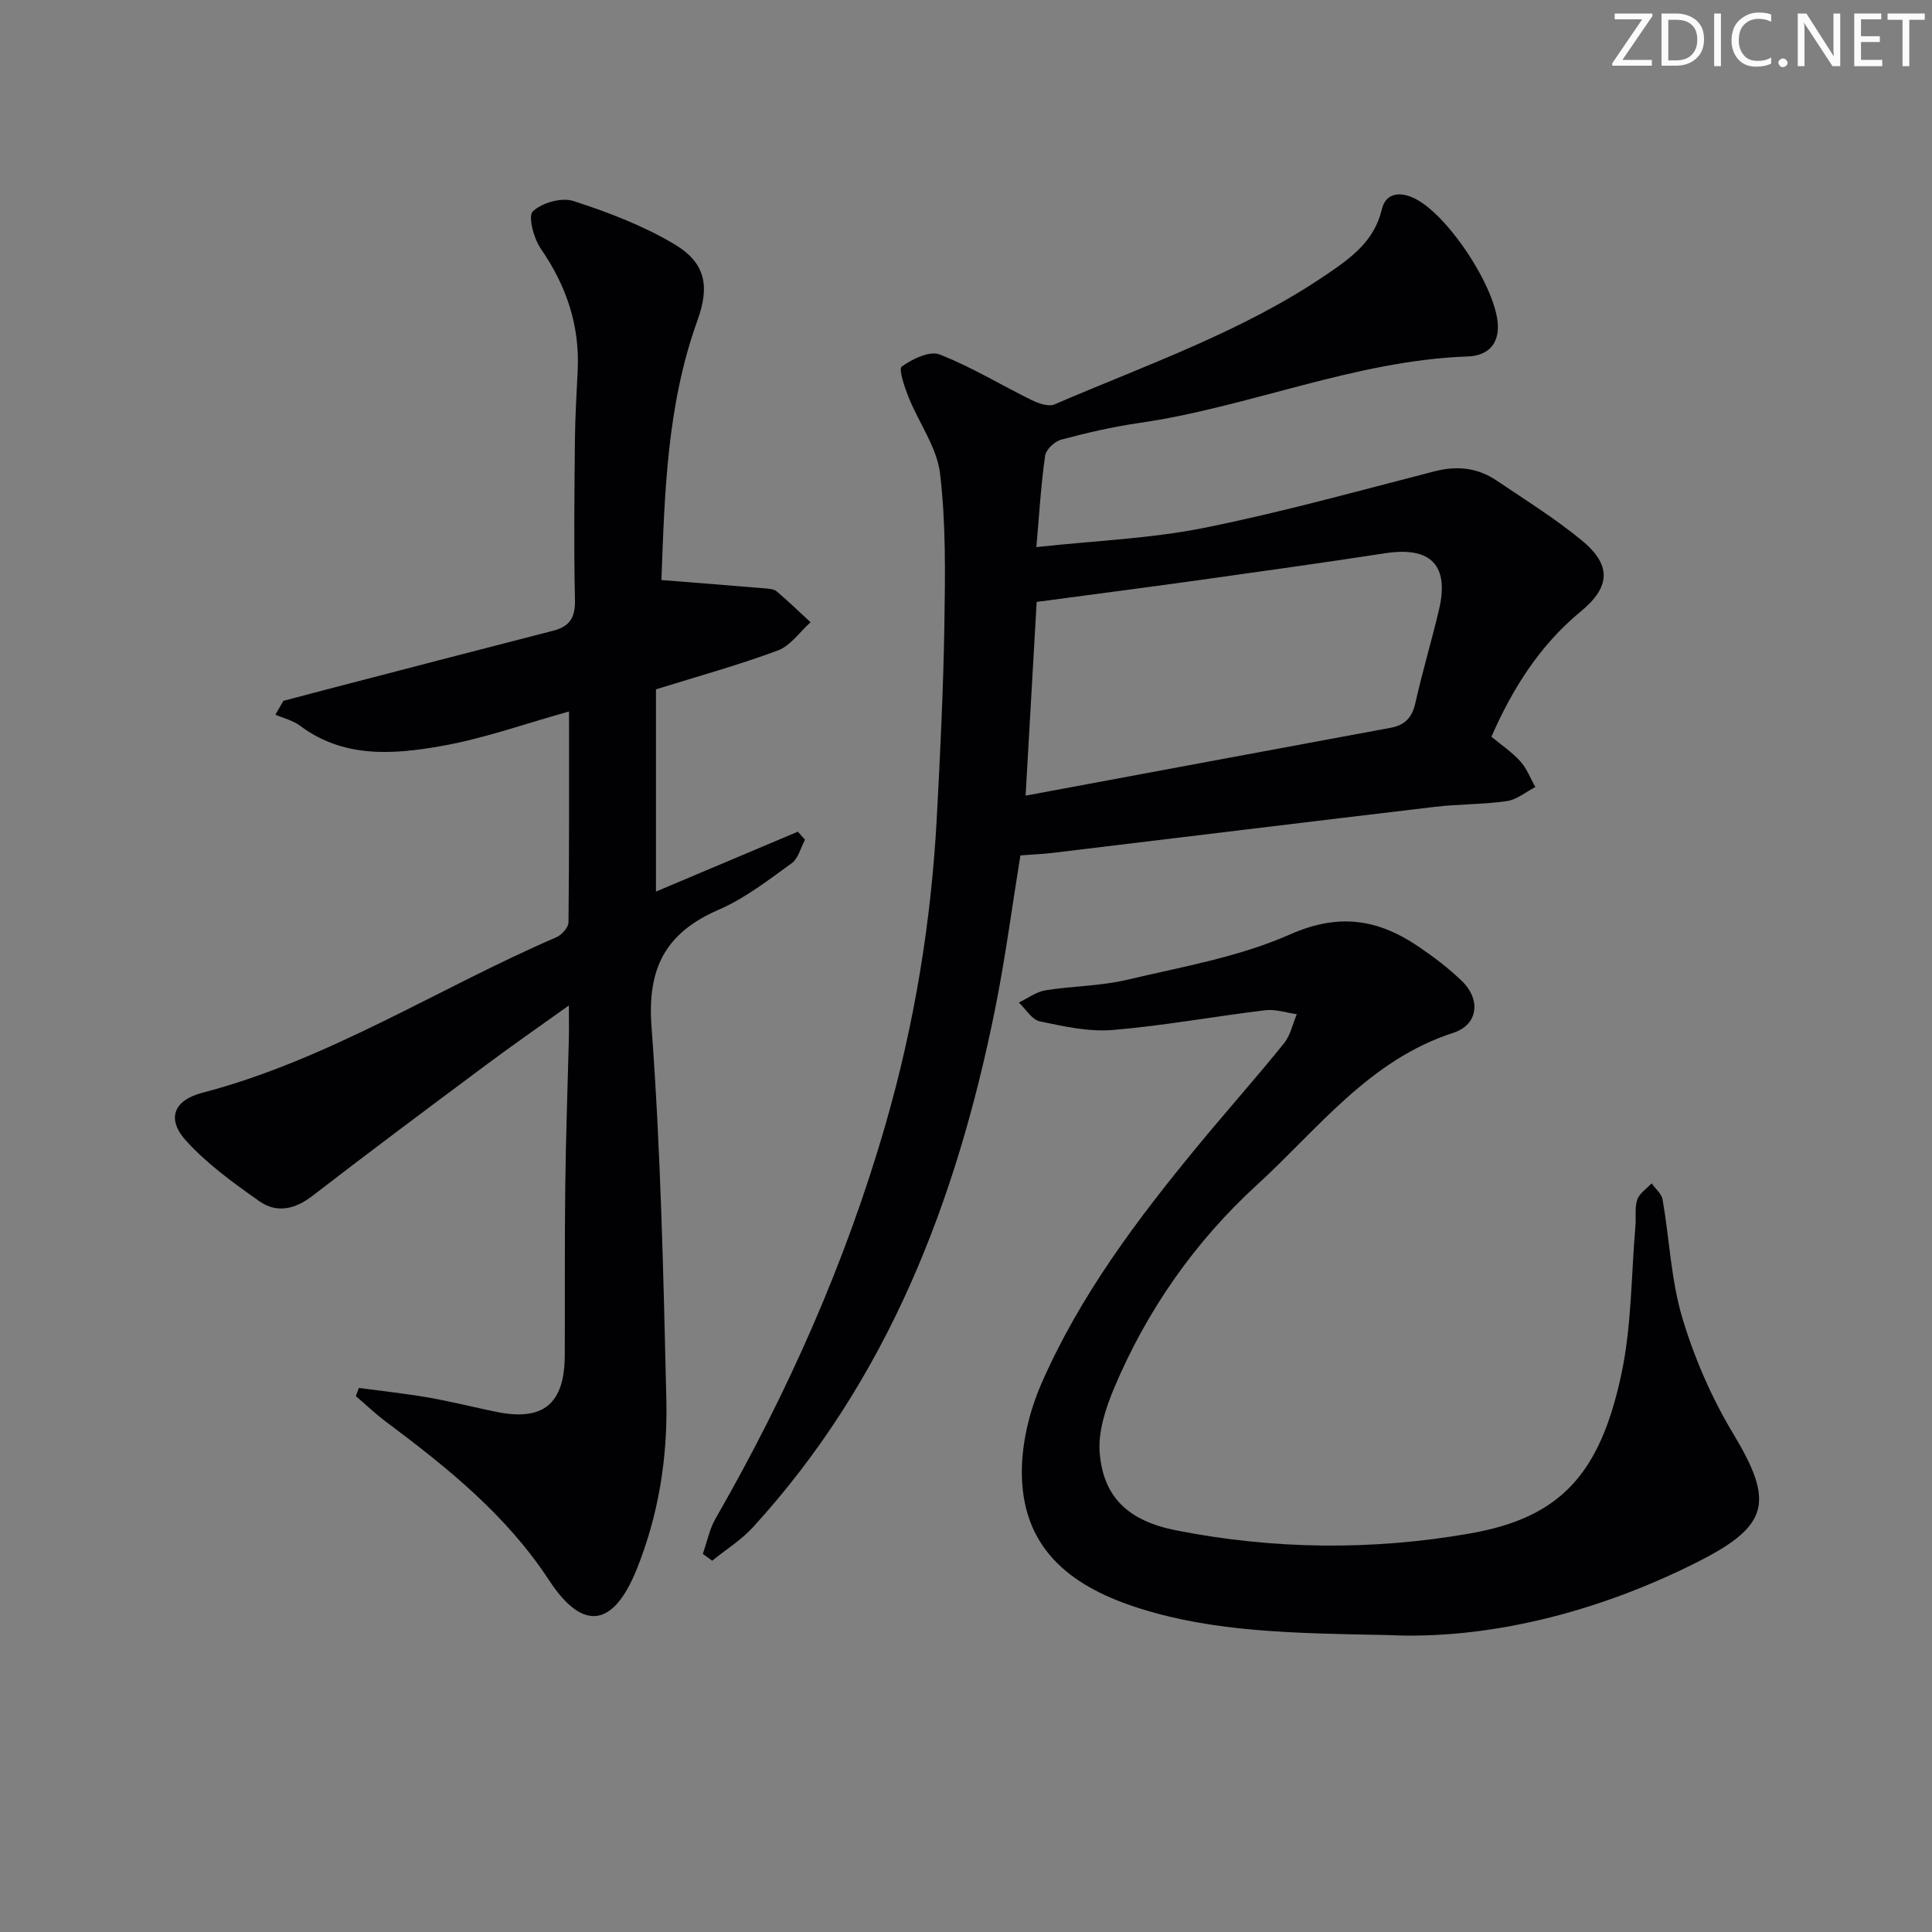 <svg enable-background="new 0 0 400 400" viewBox="0 0 400 400" xmlns="http://www.w3.org/2000/svg"><rect x="0" y="0" width="400" height="400" fill="#808080" stroke="none"/><g fill="#fafbfa"><path d="m342.2 3.2-6.3 9.2h6.1v1.2h-8.2v-.5l6.2-9.1h-5.7v-1.2h7.8v.4z"/><path d="m344 13.7v-10.9h3.1c1.6 0 3 .5 4.1 1.4 1.1 1 1.6 2.2 1.6 3.9s-.5 3-1.6 4-2.5 1.5-4.2 1.5h-3zm1.4-9.6v8.4h1.6c1.4 0 2.5-.4 3.2-1.1.8-.8 1.2-1.8 1.2-3.2s-.4-2.4-1.2-3.1-1.8-1-3.1-1z"/><path d="m356.3 2.8v10.9h-1.4v-10.9z"/><path d="m366.6 13.2c-.8.4-1.8.6-3 .6-1.6 0-2.8-.5-3.7-1.5s-1.4-2.3-1.4-3.9c0-1.7.5-3.2 1.6-4.2s2.4-1.6 4-1.6c1 0 1.9.1 2.6.4v1.5c-.8-.4-1.6-.6-2.6-.6-1.2 0-2.2.4-3 1.2s-1.1 1.9-1.1 3.3c0 1.3.4 2.3 1.1 3.1s1.6 1.1 2.8 1.1c1.1 0 2-.2 2.8-.7v1.3z"/><path d="m368.2 13c0-.3.1-.5.3-.6.2-.2.4-.3.6-.3.3 0 .5.1.7.3s.3.4.3.6-.1.5-.3.6c-.2.2-.4.3-.7.3s-.5-.1-.6-.3c-.2-.2-.3-.4-.3-.6z"/><path d="m381.1 13.7h-1.7l-5.5-8.4c-.2-.2-.3-.5-.4-.7 0 .2.1.8.1 1.5v7.6h-1.4v-10.9h1.8l5.3 8.3c.3.4.4.6.4.8 0-.3-.1-.8-.1-1.6v-7.5h1.4v10.9z"/><path d="m389.7 13.7h-5.8v-10.9h5.6v1.2h-4.2v3.5h3.9v1.2h-3.9v3.7h4.4z"/><path d="m398.4 4.1h-3.1v9.6h-1.4v-9.6h-3.1v-1.3h7.7v1.3z"/></g><path d="m117.81 147.3c-8.95 2.49-17.59 5.61-26.5 7.17-9.98 1.76-20.23 2.52-29.22-4.24-1.44-1.08-3.37-1.52-5.08-2.26.56-.96 1.11-1.92 1.67-2.87 2.74-.72 5.48-1.45 8.23-2.17 15.87-4.13 31.74-8.27 47.63-12.35 3.42-.88 4.58-2.74 4.5-6.37-.25-10.99-.11-21.99-.01-32.98.05-4.81.33-9.63.57-14.44.47-9.34-2.31-17.59-7.62-25.28-1.47-2.12-2.7-6.76-1.67-7.74 1.89-1.79 5.95-2.95 8.39-2.16 7.17 2.32 14.38 5.07 20.84 8.9 6.57 3.89 7.43 8.72 4.86 15.83-6.37 17.63-6.79 36.04-7.46 53.75 7.48.6 14.48 1.14 21.47 1.73.82.07 1.82.13 2.39.61 2.41 2.05 4.69 4.25 7.02 6.4-2.24 2-4.15 4.86-6.77 5.84-8.05 3-16.37 5.29-25.24 8.05v41.87c9.79-4.13 19.58-8.27 29.38-12.4.49.56.98 1.11 1.48 1.67-.9 1.66-1.4 3.89-2.78 4.88-4.83 3.48-9.65 7.25-15.05 9.59-10.99 4.75-14.86 12.01-13.95 24.24 1.91 25.69 2.47 51.49 3.07 77.26.28 11.99-1.62 23.87-6.15 35.11-4.8 11.9-11.09 12.98-18.12 2.25-8.9-13.59-21.11-23.36-33.8-32.85-2.18-1.63-4.15-3.53-6.22-5.3.21-.56.42-1.12.63-1.68 4.78.64 9.58 1.15 14.32 1.97 4.74.83 9.41 2.01 14.13 2.98 9.72 1.99 14.14-1.64 14.18-11.69.05-11.66-.04-23.32.1-34.98.12-10.14.49-20.28.74-30.42.05-1.94.01-3.88.01-7.05-6.19 4.43-11.57 8.16-16.82 12.07-12.14 9.05-24.29 18.1-36.27 27.35-3.65 2.82-7.43 3.63-11.01 1.1-5.36-3.78-10.82-7.72-15.18-12.54-4.08-4.51-2.53-8.36 3.37-9.9 26.16-6.82 48.8-21.63 73.3-32.19 1.12-.48 2.52-2.03 2.53-3.1.16-14.45.11-28.89.11-43.66z" fill="#010104"/><path d="m214.57 113.27c12.32-1.34 23.68-1.77 34.67-3.97 16.06-3.22 31.89-7.64 47.77-11.72 4.66-1.2 8.9-.75 12.83 1.9 5.92 3.99 12.02 7.8 17.54 12.31 6.28 5.13 6.13 9.66-.06 14.77-8.45 6.97-14.09 15.83-18.54 25.97 2.03 1.69 4.25 3.17 5.99 5.1 1.35 1.49 2.09 3.52 3.11 5.32-1.96 1.01-3.84 2.61-5.9 2.91-4.92.71-9.96.6-14.9 1.19-26.38 3.12-52.75 6.36-79.13 9.53-2.11.25-4.23.33-6.69.52-1.7 10.49-3.1 21.16-5.21 31.69-8.02 39.85-22.24 76.88-50.18 107.43-2.43 2.65-5.6 4.62-8.42 6.91-.65-.47-1.29-.95-1.94-1.42.87-2.46 1.38-5.13 2.66-7.35 14.89-25.91 26.96-53.05 35.23-81.77 5.94-20.64 9.4-41.78 10.55-63.24.71-13.28 1.36-26.58 1.57-39.87.17-10.47.34-21.04-.89-31.41-.64-5.44-4.38-10.48-6.5-15.79-.84-2.1-2.14-5.88-1.43-6.39 2.18-1.57 5.77-3.31 7.84-2.5 6.58 2.56 12.68 6.32 19.05 9.44 1.41.69 3.49 1.43 4.72.9 19.06-8.21 38.79-14.99 56.16-26.78 5.19-3.52 10.06-6.96 11.63-13.63.74-3.13 3.35-3.73 6.35-2.44 7.08 3.04 17.53 18.95 17.67 26.61.08 4.46-2.8 6.19-6.23 6.31-23.5.84-45.18 10.48-68.16 13.79-5.4.78-10.76 2.03-16.04 3.44-1.35.36-3.13 2.05-3.31 3.33-.85 5.88-1.19 11.84-1.81 18.91zm-2.23 51.46c25.75-4.79 50.68-9.44 75.62-14.06 2.95-.55 4.41-2.15 5.08-5.13 1.45-6.46 3.35-12.83 4.88-19.27 2.19-9.25-1.69-13.17-11.11-11.73-12.96 1.99-25.95 3.8-38.94 5.62-11.11 1.55-22.24 2.99-33.24 4.46-.74 12.84-1.46 25.55-2.29 40.11z" fill="#010104"/><path d="m287.34 338.52c-20.05-.36-35.84-.67-51.14-5.44-13.75-4.28-24.29-11.82-24.63-27.52-.14-6.36 1.48-13.22 4.04-19.09 7.98-18.28 19.93-34.14 32.56-49.44 5.83-7.06 11.92-13.9 17.67-21.02 1.33-1.65 1.79-4 2.65-6.03-2.18-.3-4.42-1.08-6.53-.82-10.55 1.27-21.03 3.21-31.61 4.09-4.95.41-10.12-.75-15.07-1.79-1.65-.35-2.91-2.55-4.34-3.9 1.84-.87 3.6-2.22 5.53-2.53 5.56-.9 11.31-.86 16.76-2.15 11.43-2.7 23.27-4.73 33.89-9.43 10.11-4.47 18.2-3.14 26.55 2.52 3.15 2.14 6.23 4.47 8.97 7.11 4.01 3.87 3.41 9.09-1.76 10.76-17.4 5.62-27.99 19.91-40.61 31.45-12.86 11.76-22.83 25.98-29.62 42.14-1.75 4.17-3.32 8.98-2.97 13.34.73 9.16 5.87 14.1 15.77 16.06 20.26 4.02 40.84 4.19 61 .64 18.71-3.3 26.84-12.36 31.24-32.98 2.13-9.98 2.03-20.44 2.91-30.69.16-1.82-.19-3.78.38-5.44.45-1.31 1.94-2.25 2.97-3.36.79 1.12 2.07 2.15 2.28 3.37 1.41 8.16 1.73 16.62 4.08 24.49 2.49 8.32 6.07 16.56 10.55 24 8.35 13.89 7.55 18.89-6.92 26.28-21.61 11.02-44.53 16.36-64.6 15.38z" fill="#010104"/></svg>